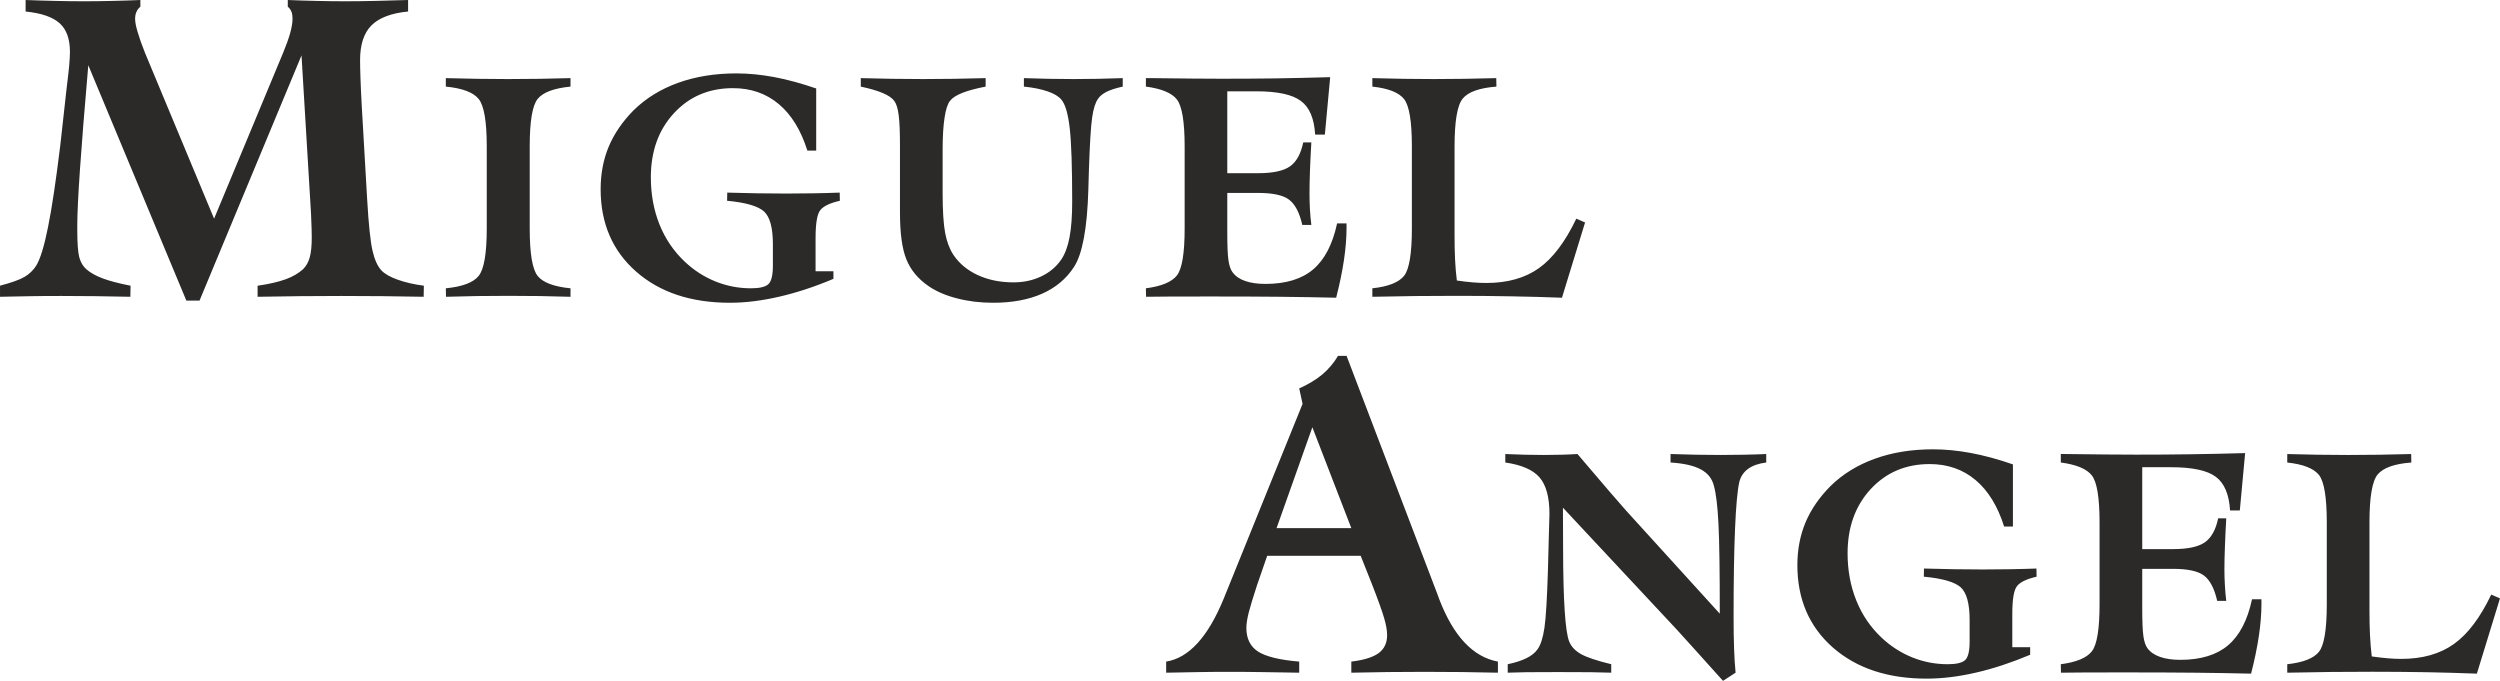 <?xml version="1.0" encoding="UTF-8"?>
<!DOCTYPE svg PUBLIC "-//W3C//DTD SVG 1.1//EN" "http://www.w3.org/Graphics/SVG/1.1/DTD/svg11.dtd">
<!-- Creator: CorelDRAW X8 -->
<svg xmlns="http://www.w3.org/2000/svg" xml:space="preserve" width="107.685mm" height="29.327mm" version="1.1" style="shape-rendering:geometricPrecision; text-rendering:geometricPrecision; image-rendering:optimizeQuality; fill-rule:evenodd; clip-rule:evenodd"
viewBox="0 0 61029 16621"
 xmlns:xlink="http://www.w3.org/1999/xlink">
 <defs>
  <style type="text/css">
   <![CDATA[
    .fil0 {fill:#2B2A29;fill-rule:nonzero}
   ]]>
  </style>
 </defs>
 <g id="Capa_x0020_1">
  <g id="_3087380901248">
   <g id="_2520349636304">
    <path class="fil0" d="M0 7245l0 -271c281,-74 481,-145 600,-216 118,-70 214,-162 285,-276 97,-160 194,-470 286,-934 94,-461 193,-1126 299,-1990l152 -1370c30,-241 52,-434 66,-580 13,-145 19,-260 19,-341 0,-311 -81,-544 -248,-696 -166,-153 -444,-250 -834,-290l0 -281c248,10 489,17 725,22 236,6 468,9 699,9 233,0 465,-3 694,-9 228,-5 457,-12 683,-22l0 163c-44,38 -76,80 -96,128 -21,48 -32,103 -32,167 0,82 21,191 63,328 40,137 99,305 177,501l1688 4051 1686 -4051c75,-180 132,-340 172,-480 38,-141 57,-257 57,-349 0,-68 -8,-125 -27,-172 -18,-48 -49,-88 -89,-123l0 -163c227,10 456,17 689,22 232,6 468,9 708,9 241,0 489,-3 744,-9 257,-5 522,-12 796,-22l0 281c-413,40 -711,154 -895,340 -186,187 -277,469 -277,843 0,109 3,262 10,458 7,196 17,418 31,667l132 2281c36,618 80,1032 130,1247 49,216 120,377 215,481 78,85 210,162 398,229 187,68 402,116 641,148l-5 270c-321,-7 -650,-12 -989,-15 -336,-4 -676,-5 -1018,-5 -335,0 -673,1 -1013,5 -340,3 -685,8 -1034,15l0 -270c281,-40 510,-94 687,-158 175,-64 317,-148 426,-248 75,-75 129,-171 160,-288 33,-117 49,-278 49,-486 0,-108 -5,-288 -16,-538 -3,-45 -5,-76 -5,-97l-229 -3807 -2490 5986 -321 0 -2394 -5746c-92,1056 -159,1901 -203,2536 -43,634 -66,1088 -66,1367l0 122c0,321 17,545 50,668 35,123 94,222 179,293 97,84 229,156 391,217 163,62 390,121 681,179l-5 270c-291,-7 -578,-12 -859,-15 -281,-4 -555,-5 -824,-5 -267,0 -526,1 -775,6 -248,4 -489,9 -724,14l0 0zm10887 0l-4 -207c403,-39 670,-140 801,-302 132,-162 198,-549 198,-1159l0 -2002c0,-612 -66,-999 -198,-1160 -131,-161 -398,-262 -801,-301l0 -207c259,8 514,13 767,17 252,3 505,6 757,6 251,0 505,-3 761,-6 254,-4 508,-9 759,-17l0 207c-402,39 -668,139 -799,297 -132,159 -197,547 -197,1164l0 2002c0,615 65,1003 197,1163 131,159 397,259 799,298l0 207c-249,-8 -502,-14 -757,-18 -255,-4 -509,-5 -763,-5 -254,0 -507,1 -760,5 -253,4 -506,10 -760,18zm9037 -3569l-215 0c-157,-498 -390,-877 -699,-1136 -309,-259 -682,-388 -1118,-388 -584,0 -1064,204 -1440,611 -377,408 -564,930 -564,1565 0,417 70,799 211,1152 141,351 347,653 616,907 222,210 471,371 748,483 277,112 566,168 869,168 212,0 354,-34 426,-102 73,-69 109,-219 109,-450l0 -527c0,-396 -71,-660 -214,-795 -145,-132 -446,-220 -904,-263l4 -199c251,8 496,13 735,17 237,4 472,6 701,6 232,0 457,-2 675,-6 218,-4 430,-9 634,-17l4 199c-237,55 -397,129 -475,225 -79,95 -118,323 -118,687l0 810 436 0 0 184c-453,192 -894,337 -1320,435 -426,99 -828,149 -1207,149 -950,0 -1713,-254 -2290,-761 -577,-508 -866,-1178 -866,-2011 0,-379 66,-726 198,-1041 133,-315 334,-610 606,-885 299,-293 661,-518 1087,-671 425,-153 898,-230 1419,-230 294,0 601,29 923,89 322,60 665,154 1029,279l0 1516zm1089 -1562l0 -207c256,8 511,13 767,17 254,3 505,6 755,6 252,0 506,-3 761,-6 255,-4 511,-9 765,-17l0 207c-241,47 -433,99 -573,155 -141,57 -239,119 -294,190 -59,71 -105,207 -135,408 -32,202 -48,466 -48,795l0 1054c0,432 21,754 61,967 39,213 107,392 201,537 144,215 345,380 599,497 254,117 544,176 870,176 248,0 473,-49 677,-146 204,-97 366,-233 486,-408 92,-134 161,-317 204,-545 44,-230 65,-521 65,-872 0,-842 -20,-1439 -60,-1789 -39,-350 -107,-583 -201,-697 -68,-84 -181,-151 -341,-206 -160,-55 -352,-93 -577,-116l0 -207c204,8 407,13 608,17 200,3 401,6 601,6 199,0 399,-3 601,-6 203,-4 403,-9 603,-17l0 207c-169,37 -300,80 -395,127 -94,48 -165,105 -209,172 -64,90 -113,242 -143,458 -32,215 -58,656 -80,1318 -3,97 -7,240 -12,427 -27,957 -146,1593 -355,1907 -187,287 -448,503 -781,650 -333,145 -729,218 -1187,218 -318,0 -613,-36 -887,-108 -275,-70 -506,-171 -693,-300 -257,-177 -437,-395 -540,-653 -104,-258 -156,-637 -156,-1139l0 -1630c0,-344 -10,-596 -32,-755 -20,-160 -56,-273 -106,-341 -52,-72 -147,-137 -283,-194 -136,-58 -314,-110 -536,-157l0 0zm6964 5131l-4 -207c380,-49 633,-155 758,-315 125,-161 188,-542 188,-1146l0 -1999c0,-604 -63,-987 -188,-1148 -125,-161 -378,-266 -758,-316l0 -207c26,0 64,0 116,0 781,10 1354,15 1718,15 439,0 880,-2 1320,-8 440,-7 889,-17 1345,-30l-130 1402 -237 0c-23,-392 -138,-667 -349,-822 -209,-157 -573,-235 -1092,-235l-704 0 0 1999 756 0c357,0 615,-55 774,-166 158,-111 266,-307 324,-585l198 0c-16,262 -26,495 -34,702 -7,207 -11,389 -11,546 0,132 4,262 11,391 8,128 18,253 34,375l-221 0c-68,-298 -174,-504 -321,-615 -145,-111 -397,-166 -754,-166l-756 0 0 965c0,317 9,542 28,677 20,134 53,232 100,294 70,96 172,167 309,214 135,47 301,71 495,71 497,0 885,-118 1164,-354 280,-238 475,-612 585,-1124l230 0 0 114c0,238 -21,500 -63,782 -42,284 -106,590 -190,919 -427,-10 -886,-18 -1378,-23 -491,-5 -1036,-7 -1634,-7 -440,0 -773,0 -1000,1 -227,1 -437,4 -629,6l0 0zm10504 -1907l213 93 -564 1837c-398,-15 -809,-27 -1234,-34 -425,-8 -864,-12 -1318,-12 -332,0 -670,1 -1016,5 -346,4 -700,10 -1061,18l0 -207c389,-42 647,-144 775,-305 126,-159 190,-545 190,-1156l0 -2000c0,-612 -64,-997 -190,-1158 -128,-161 -386,-263 -775,-305l0 -207c250,8 499,13 749,17 249,3 498,6 744,6 253,0 507,-3 762,-6 257,-4 514,-9 770,-17l4 207c-415,32 -688,130 -822,292 -134,162 -200,552 -200,1171l0 2168c0,210 3,405 12,588 9,182 23,353 44,515 139,21 268,35 387,45 118,10 228,15 330,15 520,0 949,-121 1287,-362 339,-242 643,-645 912,-1208l1 0z"/>
    <path class="fil0" d="M28468 16422l0 -271c552,-88 1021,-600 1404,-1535l45 -111 1881 -4646 -82 -377c221,-99 408,-212 561,-338 152,-129 281,-279 387,-457l208 0 2231 5853c7,17 18,47 31,86 346,902 823,1411 1433,1525l0 271c-295,-7 -591,-12 -890,-16 -298,-3 -598,-5 -898,-5 -299,0 -597,2 -894,5 -297,4 -595,9 -897,16l0 -271c309,-38 531,-107 668,-208 137,-102 206,-248 206,-437 0,-110 -22,-243 -69,-404 -45,-162 -147,-446 -307,-856l-269 -677 -2283 0 -248 717c-99,302 -167,528 -205,677 -36,147 -55,270 -55,364 0,262 95,455 284,578 191,123 526,206 1006,246l0 271c-293,-5 -583,-10 -869,-14 -284,-5 -564,-7 -838,-7 -271,0 -534,2 -791,7 -255,4 -505,9 -749,14l-1 0zm2695 -3529l1825 0 -951 -2463 -874 2463zm5643 3529l0 -207c188,-39 340,-89 458,-148 119,-58 208,-130 268,-214 78,-105 134,-281 171,-530 36,-248 64,-720 85,-1414l21 -797c3,-33 4,-79 4,-139 8,-212 12,-354 12,-426 0,-409 -81,-706 -241,-891 -161,-187 -440,-308 -837,-365l0 -207c165,8 326,13 481,17 156,3 306,6 451,6 150,0 292,-3 430,-6 137,-4 270,-9 400,-17 5,5 13,15 25,29 623,734 1012,1186 1166,1356l2283 2512c0,-1031 -10,-1762 -32,-2191 -21,-428 -58,-740 -113,-935 -44,-174 -149,-306 -321,-398 -171,-91 -417,-146 -736,-166l0 -207c214,8 424,13 627,17 204,3 400,6 589,6 198,0 390,-3 577,-6 187,-4 368,-9 543,-17l0 207c-184,23 -332,74 -443,155 -111,81 -183,191 -216,327 -44,202 -79,577 -102,1126 -24,549 -36,1267 -36,2157 0,303 4,561 12,774 7,213 19,410 37,592l-307 199c-270,-300 -509,-567 -719,-799 -210,-234 -349,-387 -416,-459l-2773 -2969c2,237 4,565 4,987 2,1278 52,2039 149,2280 50,125 146,227 289,308 144,79 389,162 737,246l0 207c-157,-5 -325,-9 -504,-12 -180,-2 -445,-3 -796,-3 -345,0 -600,1 -767,3 -168,3 -321,7 -460,12l0 0zm12333 -3569l-215 0c-157,-498 -390,-877 -699,-1136 -309,-259 -682,-388 -1118,-388 -583,0 -1063,204 -1440,611 -376,408 -564,930 -564,1565 0,416 70,799 212,1152 140,351 346,653 615,907 222,210 471,370 748,483 277,112 567,168 869,168 212,0 354,-34 427,-102 72,-69 108,-220 108,-450l0 -528c0,-396 -71,-660 -214,-794 -145,-133 -446,-220 -904,-263l4 -199c251,8 496,13 735,17 238,4 472,6 701,6 232,0 457,-2 675,-6 218,-4 430,-9 634,-17l4 199c-237,55 -396,129 -474,225 -80,94 -119,323 -119,687l0 810 436 0 0 184c-453,191 -893,337 -1320,435 -426,99 -828,148 -1207,148 -950,0 -1713,-254 -2290,-760 -577,-508 -866,-1179 -866,-2011 0,-379 67,-726 198,-1041 133,-316 335,-610 607,-885 298,-294 661,-518 1086,-671 425,-154 898,-230 1419,-230 294,0 602,29 923,89 322,60 665,153 1029,279l0 1516 0 0zm1173 3569l-4 -207c380,-49 633,-155 758,-315 126,-161 188,-542 188,-1146l0 -1999c0,-604 -62,-987 -188,-1148 -125,-161 -378,-266 -758,-316l0 -207c26,0 64,0 116,0 782,10 1355,15 1718,15 440,0 880,-2 1320,-9 441,-6 889,-16 1346,-29l-130 1401 -238 0c-23,-391 -138,-666 -348,-822 -210,-157 -574,-234 -1093,-234l-703 0 0 1999 755 0c358,0 616,-56 774,-166 158,-112 267,-307 324,-585l198 0c-15,262 -26,495 -33,702 -8,207 -12,389 -12,546 0,132 4,262 12,391 7,128 18,253 33,375l-221 0c-68,-298 -174,-504 -320,-615 -146,-111 -397,-166 -755,-166l-755 0 0 965c0,317 9,541 28,676 19,135 52,233 99,296 70,95 173,165 309,213 135,47 301,71 495,71 497,0 885,-119 1164,-355 280,-237 475,-611 585,-1123l230 0 0 114c0,238 -21,500 -63,782 -42,283 -105,590 -190,919 -426,-10 -886,-18 -1377,-23 -492,-5 -1037,-7 -1635,-7 -439,0 -773,0 -1000,1 -227,1 -436,4 -629,6l0 0zm10504 -1907l213 93 -564 1837c-397,-15 -808,-27 -1234,-35 -425,-7 -864,-11 -1318,-11 -332,0 -670,1 -1016,5 -346,4 -699,11 -1061,18l0 -207c389,-42 647,-144 775,-305 126,-159 190,-545 190,-1156l0 -2000c0,-612 -64,-997 -190,-1158 -128,-161 -386,-263 -775,-305l0 -207c251,8 499,13 750,17 249,3 497,6 744,6 253,0 507,-3 762,-6 256,-4 513,-9 769,-17l4 207c-415,31 -688,130 -822,292 -134,162 -200,552 -200,1171l0 2168c0,209 4,405 13,587 9,183 23,354 43,516 139,20 268,34 387,45 119,10 228,15 330,15 520,0 949,-121 1287,-363 340,-241 643,-644 913,-1207z"/>
   </g>
  </g>
 </g>
</svg>
